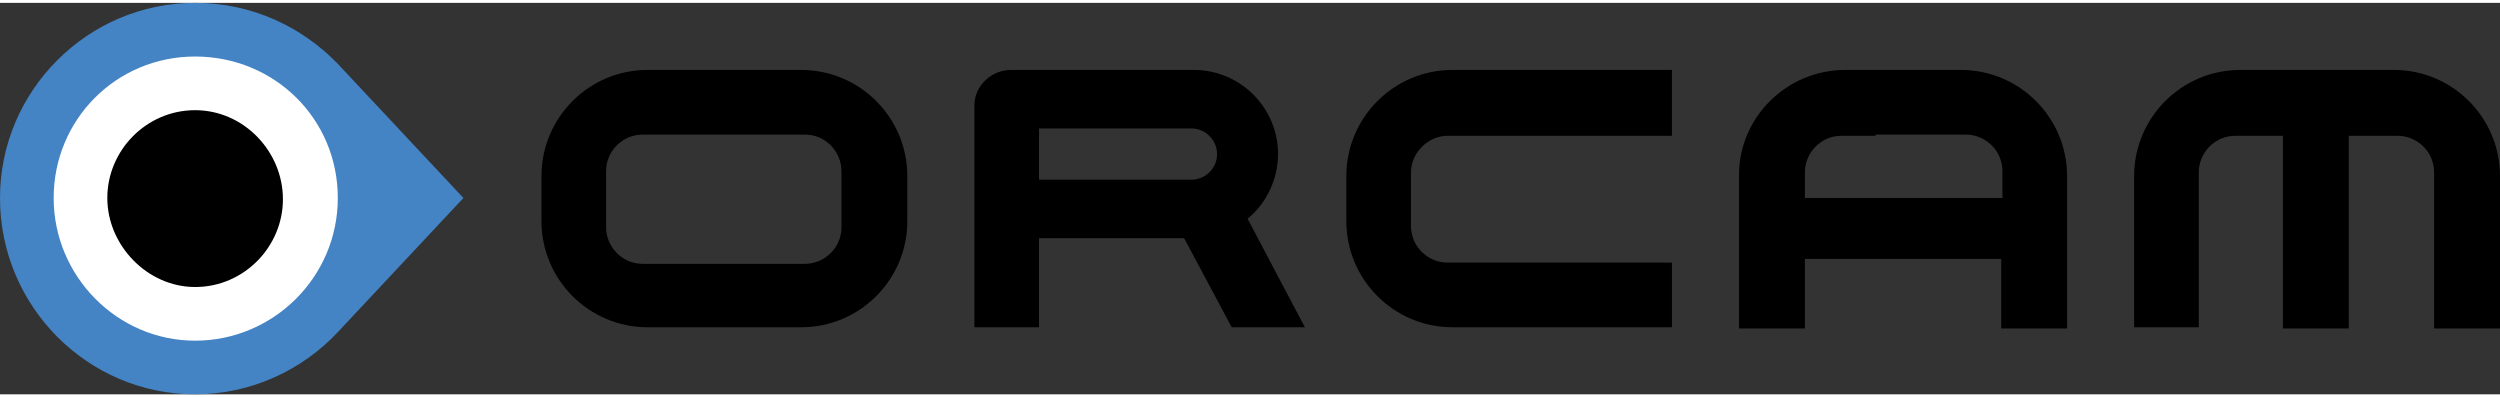 <svg version="1.1" xmlns="http://www.w3.org/2000/svg" xmlns:xlink="http://www.w3.org/1999/xlink" x="0px" y="0px" width="214px" height="34px" viewBox="0 2646.003 2409.45 377.285" enable-background="new 0 2646.003 2409.45 377.285" xml:space="preserve"><rect x="0" y="2646.003" width="2409.45" height="377.285" fill="#333333" stroke="none"/><path fill="#4483C4" d="M188.055,3023.287c54.066,0,103.43-23.507,137.515-59.943l121.06-129.287L325.57,2704.77c-34.085-35.26-82.274-58.767-137.515-58.767C84.625,2646.003,0,2730.627,0,2834.057C0,2938.663,84.625,3023.287,188.055,3023.287z"></path><g class="letters"><path d="M1778.292,2710.646h29.384h82.274c56.417,0,102.255,45.838,102.255,102.255v21.156v58.767v66.994h-63.468v-66.994h-189.23v66.994h-63.468v-66.994v-58.767v-22.332C1676.037,2756.485,1721.875,2710.646,1778.292,2710.646L1778.292,2710.646z M1807.675,2774.115h-32.91c-19.981,0-35.26,16.455-35.26,35.26v24.682h190.405V2808.2c0-19.981-16.455-35.26-35.26-35.26h-86.975V2774.115z"></path><path d="M2159.102,2710.646h148.093c56.416,0,102.255,45.838,102.255,102.255v142.216c0,1.175,0,3.526,0,4.701h-63.469v-150.444c0-19.981-16.455-35.26-35.26-35.26h-47.014v181.002c0,1.175,0,3.526,0,4.701h-63.468v-185.704h-45.838c-19.981,0-35.26,16.455-35.26,35.26v149.268h-62.293c0-1.176,0-3.526,0-4.701v-141.041C2056.847,2756.485,2102.686,2710.646,2159.102,2710.646z"></path><path d="M619.405,2772.939h156.32c19.981,0,35.26,16.455,35.26,35.26v54.066c0,19.981-16.455,35.26-35.26,35.26h-156.32c-19.981,0-35.26-16.455-35.26-35.26V2808.2C584.145,2788.219,600.599,2772.939,619.405,2772.939L619.405,2772.939z M624.106,2710.646c-56.416,0-102.255,45.838-102.255,102.255v43.488c0,56.416,45.838,102.255,102.255,102.255h148.093c56.416,0,102.255-45.838,102.255-102.255v-43.488c0-56.416-45.838-102.255-102.255-102.255H624.106L624.106,2710.646z"></path><path d="M1399.832,2710.646h211.562v63.469H1395.13c-18.806,0-35.26,16.455-35.26,35.26v2.351v47.014v2.351c0,19.981,16.455,35.26,35.26,35.26h216.263v62.293h-211.562c-56.416,0-102.255-45.838-102.255-102.255v-3.526l0,0v-36.436v-3.526C1297.577,2756.485,1343.415,2710.646,1399.832,2710.646z"></path><path d="M1150.659,2710.646c44.663,0,81.099,36.436,81.099,81.099l0,0c0,24.682-11.753,48.189-29.384,62.293l55.241,104.605h-70.521l-45.838-85.8h-139.866v85.8h-62.293v-213.912c0-18.806,16.455-34.085,35.26-34.085H1150.659L1150.659,2710.646z M1001.391,2767.063v49.365h146.918c12.929,0,24.682-10.578,24.682-24.682l0,0c0-12.929-10.578-24.682-24.682-24.682H1001.391L1001.391,2767.063z"></path></g><path fill="#FFFFFF" d="M188.055,2971.572c75.222,0,137.515-61.118,137.515-137.515s-61.118-136.34-137.515-136.34s-136.34,61.118-136.34,136.34C51.715,2909.279,112.833,2971.572,188.055,2971.572z"></path><path d="M188.055,2919.857c47.014,0,84.625-38.786,84.625-84.625s-37.611-85.8-84.625-85.8s-84.625,38.786-84.625,84.625C103.43,2879.896,142.216,2919.857,188.055,2919.857z"></path></svg>